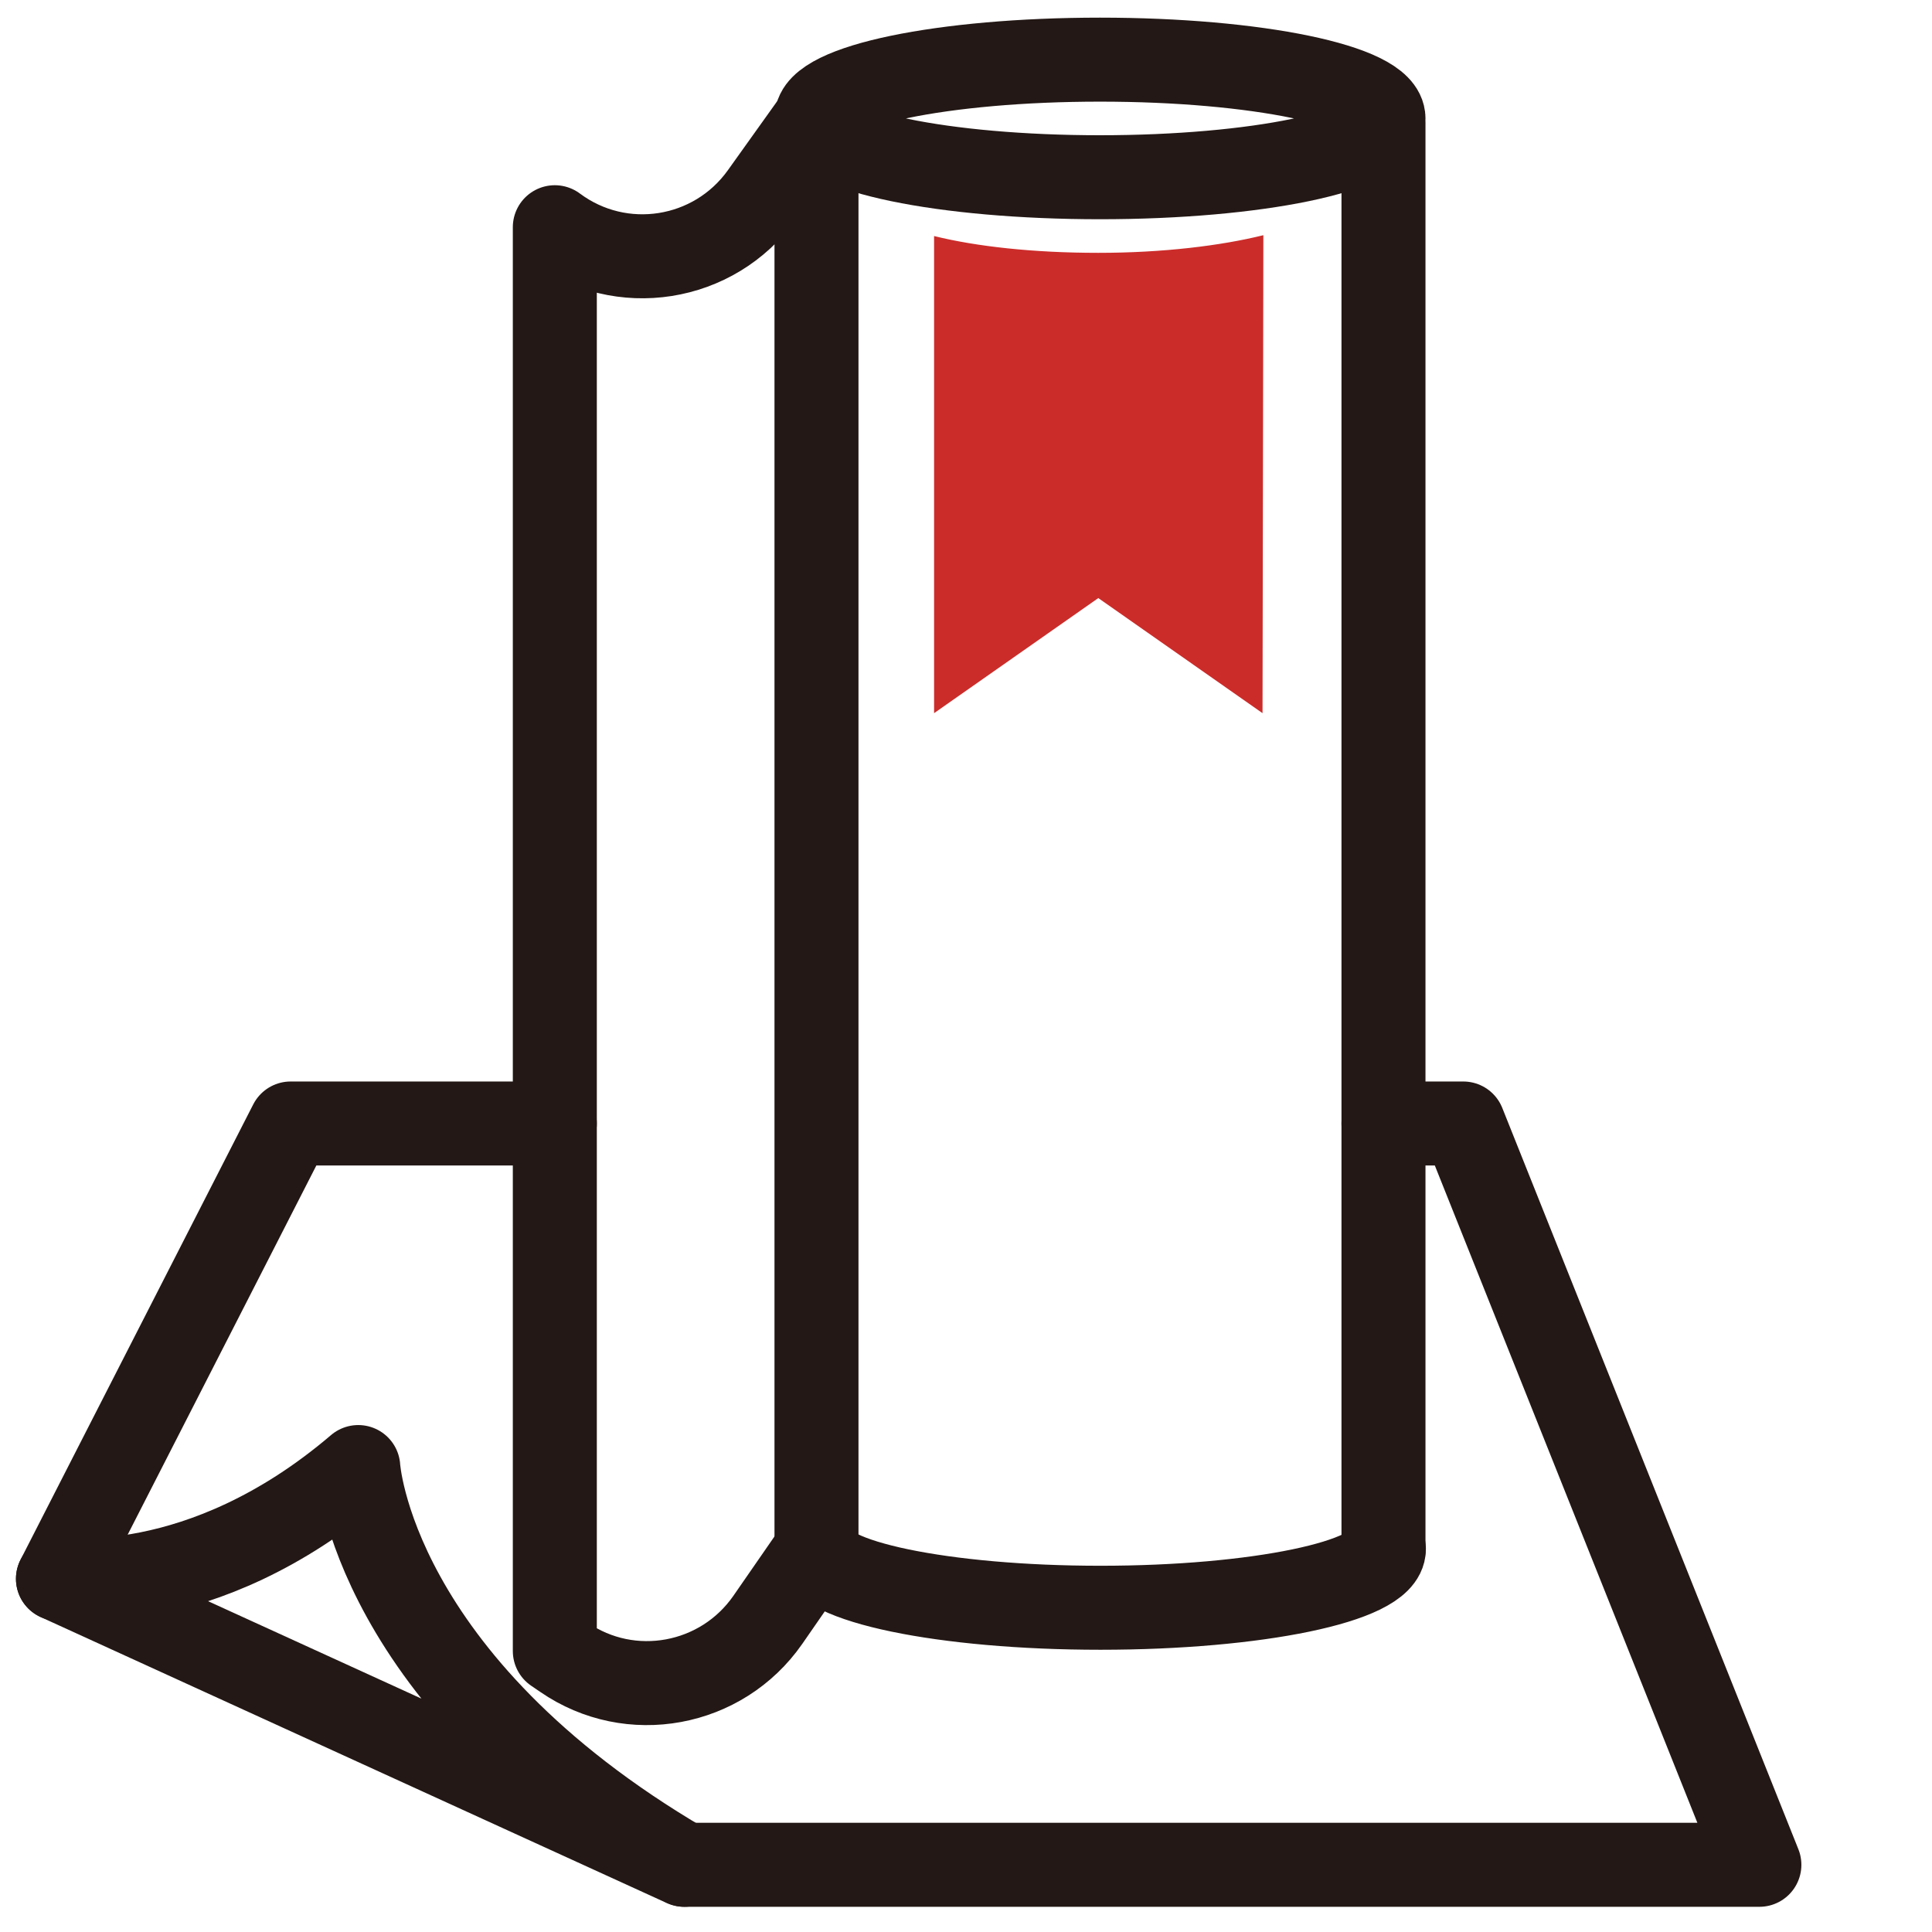 <?xml version="1.0" encoding="UTF-8"?>
<svg id="_图层_1" data-name="图层 1" xmlns="http://www.w3.org/2000/svg" viewBox="0 0 46 46">
  <defs>
    <style>
      .cls-1, .cls-2 {
        fill: none;
      }

      .cls-3 {
        fill: #cb2c2a;
      }

      .cls-2 {
        stroke: #231815;
        stroke-linecap: round;
        stroke-linejoin: round;
        stroke-width: 2px;
      }
    </style>
  </defs>
  <polyline class="cls-2" points="32.94 26.75 34.84 26.75 41.89 44.4 16.3 44.4"/>
  <polyline class="cls-2" points="1.38 37.59 6.92 26.75 13.21 26.75"/>
  <line class="cls-2" x1="19.44" y1="36.89" x2="19.44" y2="2.99"/>
  <line class="cls-2" x1="32.94" y1="2.99" x2="32.94" y2="36.89"/>
  <ellipse class="cls-2" cx="26.19" cy="2.82" rx="6.75" ry="1.4"/>
  <path class="cls-1" d="M30.55,2.87c-1.18,.21-2.7,.33-4.36,.33-1.49,0-2.86-.1-3.98-.27"/>
  <path class="cls-2" d="M1.38,37.59s3.39,.55,7.15-2.66c0,0,.3,5.1,7.76,9.47L1.38,37.59Z"/>
  <path class="cls-3" d="M22.24,5.62v11.36l3.91-2.74,3.91,2.74,.02-11.38h0c-1.01,.25-2.39,.42-3.93,.42s-2.9-.15-3.91-.4h0Z"/>
  <path class="cls-2" d="M19.44,2.82l-1.3,1.82c-1.14,1.59-3.36,1.94-4.93,.77h0s0,33.9,0,33.9l.22,.15c1.58,1.09,3.75,.69,4.85-.89l1.17-1.69c0,.77,3.02,1.4,6.75,1.4s6.75-.63,6.75-1.4"/>
</svg>